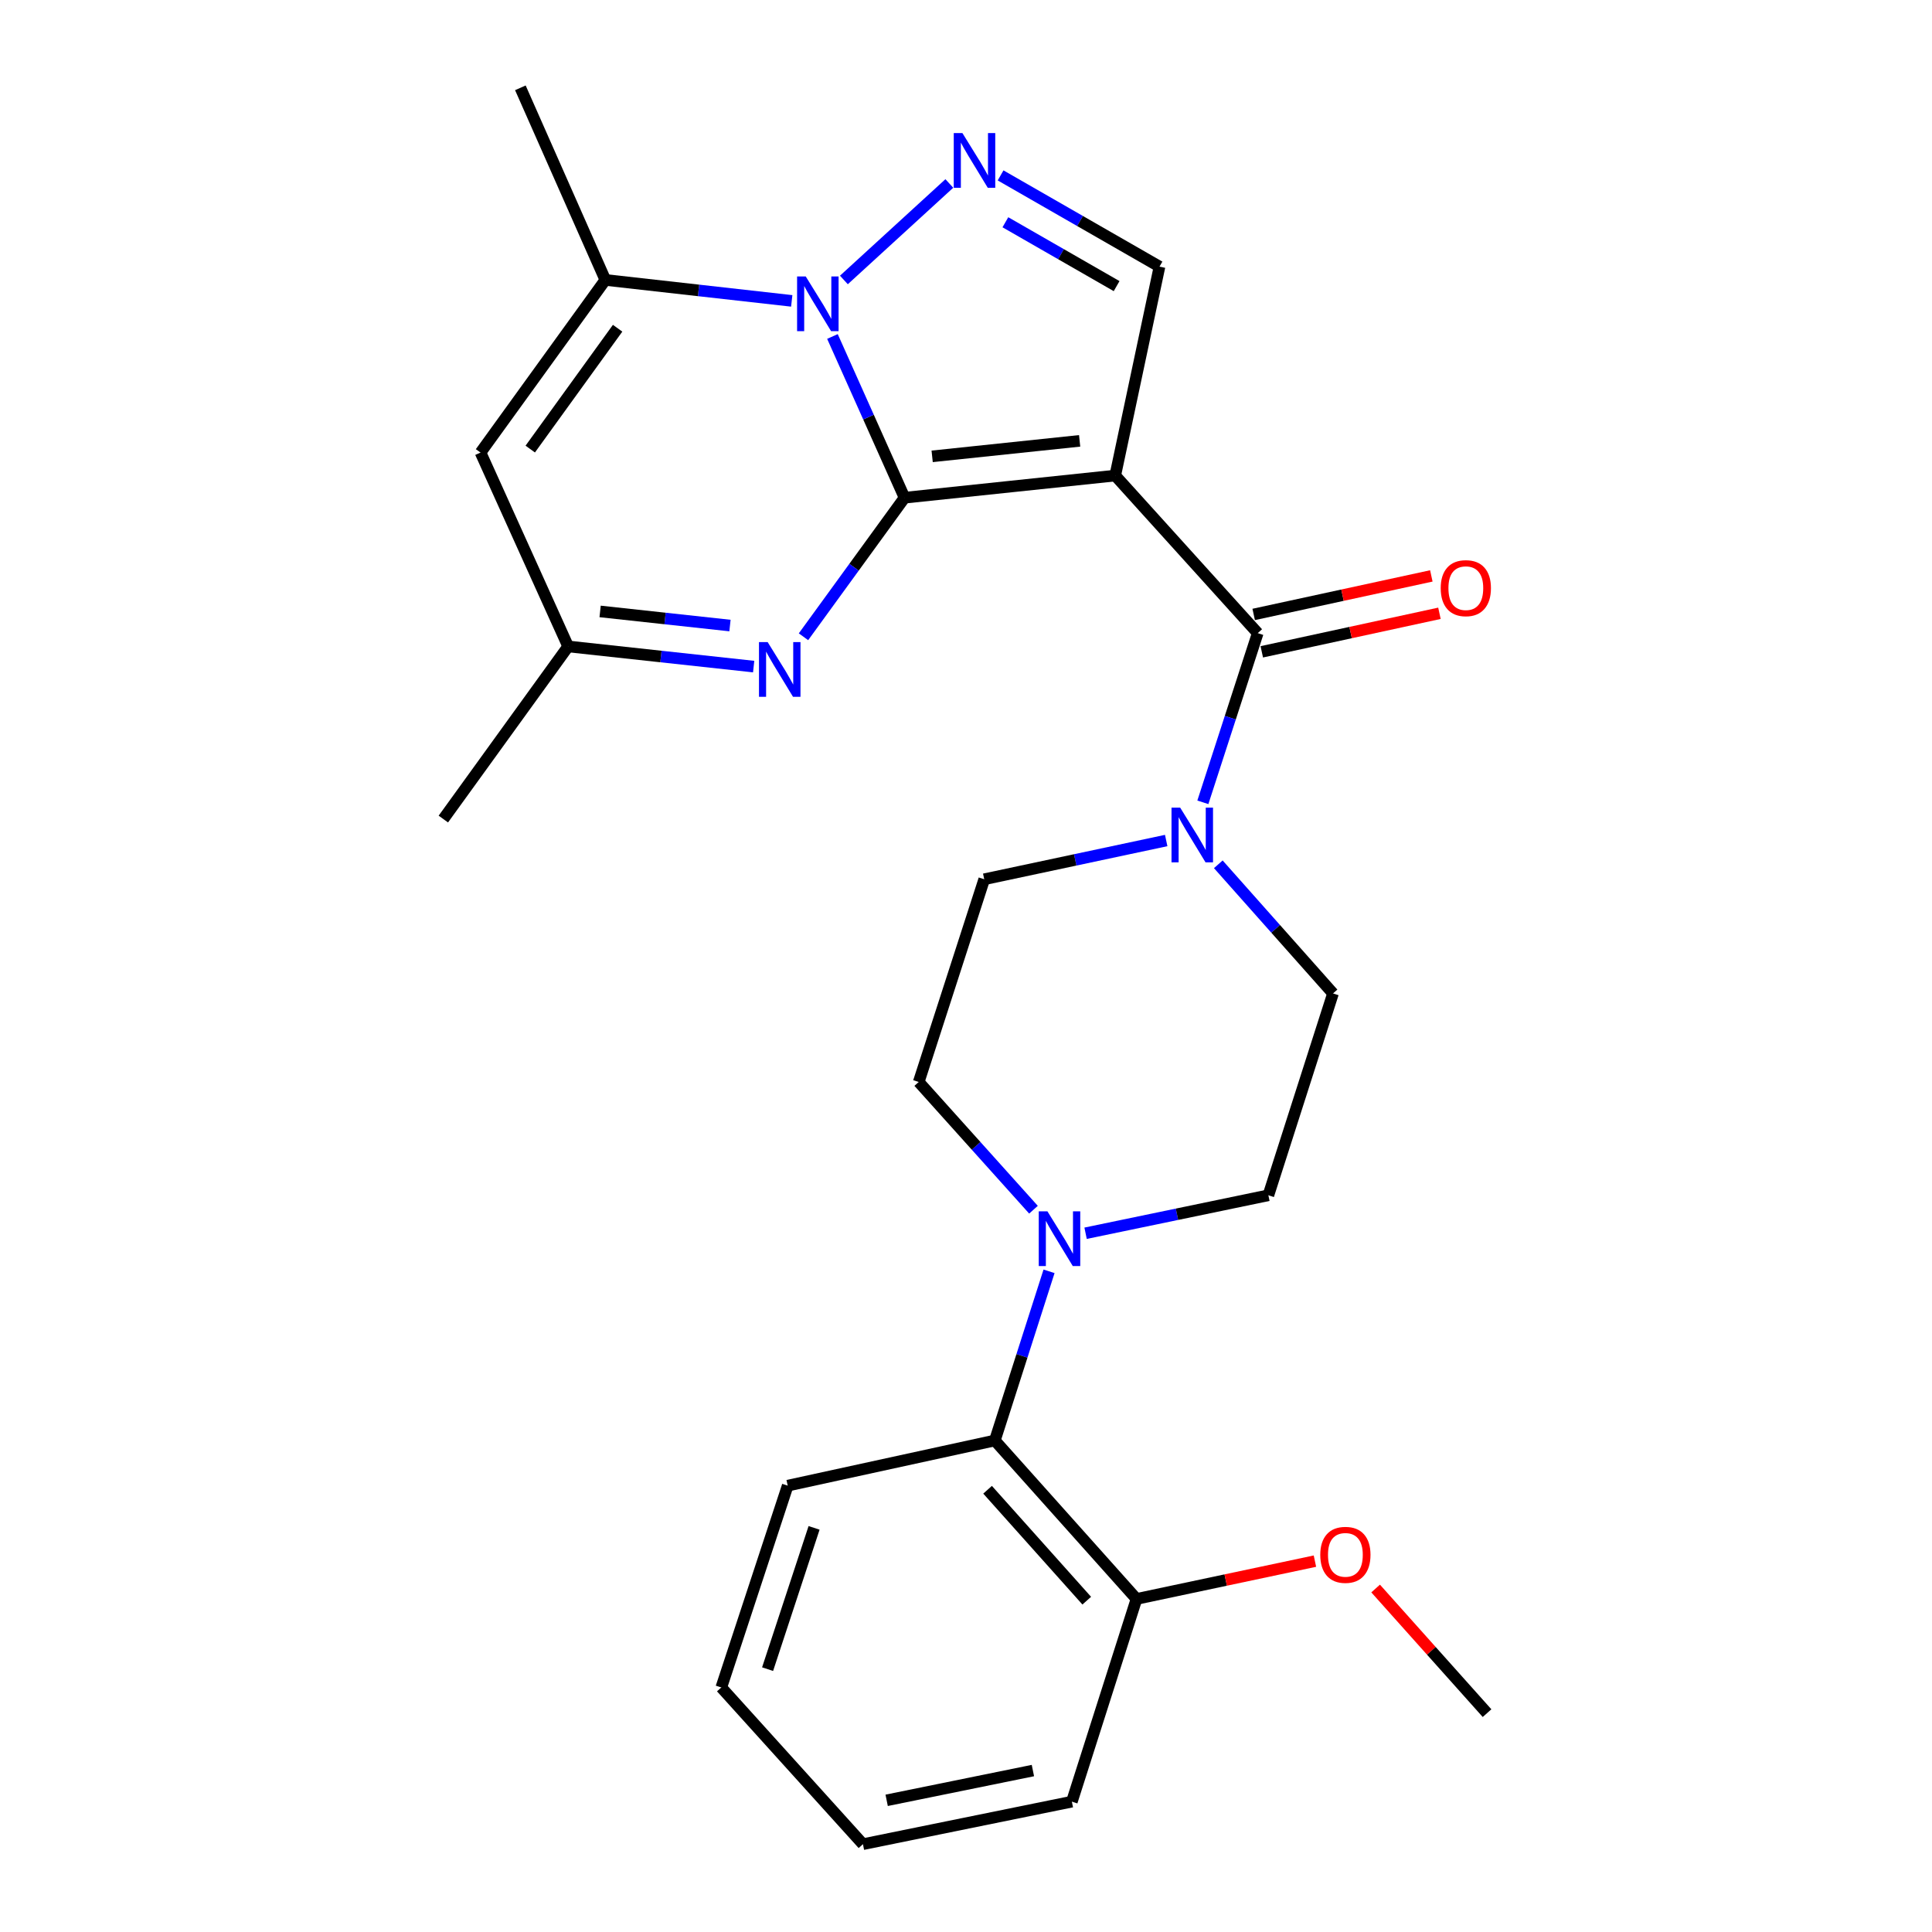 <?xml version='1.0' encoding='iso-8859-1'?>
<svg version='1.1' baseProfile='full'
              xmlns='http://www.w3.org/2000/svg'
                      xmlns:rdkit='http://www.rdkit.org/xml'
                      xmlns:xlink='http://www.w3.org/1999/xlink'
                  xml:space='preserve'
width='1000px' height='1000px' viewBox='0 0 1000 1000'>
<!-- END OF HEADER -->
<rect style='opacity:1.0;fill:#FFFFFF;stroke:none' width='1000' height='1000' x='0' y='0'> </rect>
<path class='bond-0' d='M 468.195,257.615 L 577.245,246.155' style='fill:none;fill-rule:evenodd;stroke:#000000;stroke-width:6px;stroke-linecap:butt;stroke-linejoin:miter;stroke-opacity:1' />
<path class='bond-0' d='M 482.483,236.207 L 558.818,228.185' style='fill:none;fill-rule:evenodd;stroke:#000000;stroke-width:6px;stroke-linecap:butt;stroke-linejoin:miter;stroke-opacity:1' />
<path class='bond-1' d='M 468.195,257.615 L 449.534,215.889' style='fill:none;fill-rule:evenodd;stroke:#000000;stroke-width:6px;stroke-linecap:butt;stroke-linejoin:miter;stroke-opacity:1' />
<path class='bond-1' d='M 449.534,215.889 L 430.872,174.163' style='fill:none;fill-rule:evenodd;stroke:#0000FF;stroke-width:6px;stroke-linecap:butt;stroke-linejoin:miter;stroke-opacity:1' />
<path class='bond-4' d='M 468.195,257.615 L 442.037,293.601' style='fill:none;fill-rule:evenodd;stroke:#000000;stroke-width:6px;stroke-linecap:butt;stroke-linejoin:miter;stroke-opacity:1' />
<path class='bond-4' d='M 442.037,293.601 L 415.879,329.587' style='fill:none;fill-rule:evenodd;stroke:#0000FF;stroke-width:6px;stroke-linecap:butt;stroke-linejoin:miter;stroke-opacity:1' />
<path class='bond-3' d='M 577.245,246.155 L 651.001,327.709' style='fill:none;fill-rule:evenodd;stroke:#000000;stroke-width:6px;stroke-linecap:butt;stroke-linejoin:miter;stroke-opacity:1' />
<path class='bond-6' d='M 577.245,246.155 L 600.155,138.007' style='fill:none;fill-rule:evenodd;stroke:#000000;stroke-width:6px;stroke-linecap:butt;stroke-linejoin:miter;stroke-opacity:1' />
<path class='bond-2' d='M 436.798,144.909 L 491.371,94.963' style='fill:none;fill-rule:evenodd;stroke:#0000FF;stroke-width:6px;stroke-linecap:butt;stroke-linejoin:miter;stroke-opacity:1' />
<path class='bond-5' d='M 409.803,155.736 L 361.564,150.314' style='fill:none;fill-rule:evenodd;stroke:#0000FF;stroke-width:6px;stroke-linecap:butt;stroke-linejoin:miter;stroke-opacity:1' />
<path class='bond-5' d='M 361.564,150.314 L 313.325,144.892' style='fill:none;fill-rule:evenodd;stroke:#000000;stroke-width:6px;stroke-linecap:butt;stroke-linejoin:miter;stroke-opacity:1' />
<path class='bond-26' d='M 517.902,90.787 L 559.029,114.397' style='fill:none;fill-rule:evenodd;stroke:#0000FF;stroke-width:6px;stroke-linecap:butt;stroke-linejoin:miter;stroke-opacity:1' />
<path class='bond-26' d='M 559.029,114.397 L 600.155,138.007' style='fill:none;fill-rule:evenodd;stroke:#000000;stroke-width:6px;stroke-linecap:butt;stroke-linejoin:miter;stroke-opacity:1' />
<path class='bond-26' d='M 520.384,115.039 L 549.172,131.566' style='fill:none;fill-rule:evenodd;stroke:#0000FF;stroke-width:6px;stroke-linecap:butt;stroke-linejoin:miter;stroke-opacity:1' />
<path class='bond-26' d='M 549.172,131.566 L 577.96,148.093' style='fill:none;fill-rule:evenodd;stroke:#000000;stroke-width:6px;stroke-linecap:butt;stroke-linejoin:miter;stroke-opacity:1' />
<path class='bond-7' d='M 651.001,327.709 L 636.799,371.493' style='fill:none;fill-rule:evenodd;stroke:#000000;stroke-width:6px;stroke-linecap:butt;stroke-linejoin:miter;stroke-opacity:1' />
<path class='bond-7' d='M 636.799,371.493 L 622.598,415.278' style='fill:none;fill-rule:evenodd;stroke:#0000FF;stroke-width:6px;stroke-linecap:butt;stroke-linejoin:miter;stroke-opacity:1' />
<path class='bond-12' d='M 653.099,337.382 L 699.075,327.411' style='fill:none;fill-rule:evenodd;stroke:#000000;stroke-width:6px;stroke-linecap:butt;stroke-linejoin:miter;stroke-opacity:1' />
<path class='bond-12' d='M 699.075,327.411 L 745.052,317.439' style='fill:none;fill-rule:evenodd;stroke:#FF0000;stroke-width:6px;stroke-linecap:butt;stroke-linejoin:miter;stroke-opacity:1' />
<path class='bond-12' d='M 648.903,318.035 L 694.879,308.063' style='fill:none;fill-rule:evenodd;stroke:#000000;stroke-width:6px;stroke-linecap:butt;stroke-linejoin:miter;stroke-opacity:1' />
<path class='bond-12' d='M 694.879,308.063 L 740.856,298.091' style='fill:none;fill-rule:evenodd;stroke:#FF0000;stroke-width:6px;stroke-linecap:butt;stroke-linejoin:miter;stroke-opacity:1' />
<path class='bond-10' d='M 390.096,345.028 L 342.087,339.811' style='fill:none;fill-rule:evenodd;stroke:#0000FF;stroke-width:6px;stroke-linecap:butt;stroke-linejoin:miter;stroke-opacity:1' />
<path class='bond-10' d='M 342.087,339.811 L 294.078,334.594' style='fill:none;fill-rule:evenodd;stroke:#000000;stroke-width:6px;stroke-linecap:butt;stroke-linejoin:miter;stroke-opacity:1' />
<path class='bond-10' d='M 377.832,323.781 L 344.226,320.129' style='fill:none;fill-rule:evenodd;stroke:#0000FF;stroke-width:6px;stroke-linecap:butt;stroke-linejoin:miter;stroke-opacity:1' />
<path class='bond-10' d='M 344.226,320.129 L 310.619,316.477' style='fill:none;fill-rule:evenodd;stroke:#000000;stroke-width:6px;stroke-linecap:butt;stroke-linejoin:miter;stroke-opacity:1' />
<path class='bond-18' d='M 313.325,144.892 L 269.342,45.455' style='fill:none;fill-rule:evenodd;stroke:#000000;stroke-width:6px;stroke-linecap:butt;stroke-linejoin:miter;stroke-opacity:1' />
<path class='bond-27' d='M 313.325,144.892 L 248.72,234.244' style='fill:none;fill-rule:evenodd;stroke:#000000;stroke-width:6px;stroke-linecap:butt;stroke-linejoin:miter;stroke-opacity:1' />
<path class='bond-27' d='M 319.678,169.894 L 274.454,232.441' style='fill:none;fill-rule:evenodd;stroke:#000000;stroke-width:6px;stroke-linecap:butt;stroke-linejoin:miter;stroke-opacity:1' />
<path class='bond-13' d='M 630.597,447.361 L 660.283,480.78' style='fill:none;fill-rule:evenodd;stroke:#0000FF;stroke-width:6px;stroke-linecap:butt;stroke-linejoin:miter;stroke-opacity:1' />
<path class='bond-13' d='M 660.283,480.78 L 689.968,514.199' style='fill:none;fill-rule:evenodd;stroke:#000000;stroke-width:6px;stroke-linecap:butt;stroke-linejoin:miter;stroke-opacity:1' />
<path class='bond-14' d='M 603.622,435.055 L 556.531,445.08' style='fill:none;fill-rule:evenodd;stroke:#0000FF;stroke-width:6px;stroke-linecap:butt;stroke-linejoin:miter;stroke-opacity:1' />
<path class='bond-14' d='M 556.531,445.08 L 509.439,455.104' style='fill:none;fill-rule:evenodd;stroke:#000000;stroke-width:6px;stroke-linecap:butt;stroke-linejoin:miter;stroke-opacity:1' />
<path class='bond-8' d='M 248.72,234.244 L 294.078,334.594' style='fill:none;fill-rule:evenodd;stroke:#000000;stroke-width:6px;stroke-linecap:butt;stroke-linejoin:miter;stroke-opacity:1' />
<path class='bond-9' d='M 534.93,626.145 L 505.231,593.087' style='fill:none;fill-rule:evenodd;stroke:#0000FF;stroke-width:6px;stroke-linecap:butt;stroke-linejoin:miter;stroke-opacity:1' />
<path class='bond-9' d='M 505.231,593.087 L 475.531,560.03' style='fill:none;fill-rule:evenodd;stroke:#000000;stroke-width:6px;stroke-linecap:butt;stroke-linejoin:miter;stroke-opacity:1' />
<path class='bond-11' d='M 542.981,658.035 L 528.954,701.816' style='fill:none;fill-rule:evenodd;stroke:#0000FF;stroke-width:6px;stroke-linecap:butt;stroke-linejoin:miter;stroke-opacity:1' />
<path class='bond-11' d='M 528.954,701.816 L 514.928,745.596' style='fill:none;fill-rule:evenodd;stroke:#000000;stroke-width:6px;stroke-linecap:butt;stroke-linejoin:miter;stroke-opacity:1' />
<path class='bond-28' d='M 561.897,638.328 L 609.204,628.501' style='fill:none;fill-rule:evenodd;stroke:#0000FF;stroke-width:6px;stroke-linecap:butt;stroke-linejoin:miter;stroke-opacity:1' />
<path class='bond-28' d='M 609.204,628.501 L 656.511,618.674' style='fill:none;fill-rule:evenodd;stroke:#000000;stroke-width:6px;stroke-linecap:butt;stroke-linejoin:miter;stroke-opacity:1' />
<path class='bond-21' d='M 294.078,334.594 L 229.473,423.945' style='fill:none;fill-rule:evenodd;stroke:#000000;stroke-width:6px;stroke-linecap:butt;stroke-linejoin:miter;stroke-opacity:1' />
<path class='bond-17' d='M 514.928,745.596 L 588.254,827.612' style='fill:none;fill-rule:evenodd;stroke:#000000;stroke-width:6px;stroke-linecap:butt;stroke-linejoin:miter;stroke-opacity:1' />
<path class='bond-17' d='M 511.168,771.094 L 562.497,828.505' style='fill:none;fill-rule:evenodd;stroke:#000000;stroke-width:6px;stroke-linecap:butt;stroke-linejoin:miter;stroke-opacity:1' />
<path class='bond-20' d='M 514.928,745.596 L 407.714,768.968' style='fill:none;fill-rule:evenodd;stroke:#000000;stroke-width:6px;stroke-linecap:butt;stroke-linejoin:miter;stroke-opacity:1' />
<path class='bond-15' d='M 689.968,514.199 L 656.511,618.674' style='fill:none;fill-rule:evenodd;stroke:#000000;stroke-width:6px;stroke-linecap:butt;stroke-linejoin:miter;stroke-opacity:1' />
<path class='bond-16' d='M 509.439,455.104 L 475.531,560.03' style='fill:none;fill-rule:evenodd;stroke:#000000;stroke-width:6px;stroke-linecap:butt;stroke-linejoin:miter;stroke-opacity:1' />
<path class='bond-19' d='M 588.254,827.612 L 634.431,817.827' style='fill:none;fill-rule:evenodd;stroke:#000000;stroke-width:6px;stroke-linecap:butt;stroke-linejoin:miter;stroke-opacity:1' />
<path class='bond-19' d='M 634.431,817.827 L 680.607,808.042' style='fill:none;fill-rule:evenodd;stroke:#FF0000;stroke-width:6px;stroke-linecap:butt;stroke-linejoin:miter;stroke-opacity:1' />
<path class='bond-22' d='M 588.254,827.612 L 554.797,932.537' style='fill:none;fill-rule:evenodd;stroke:#000000;stroke-width:6px;stroke-linecap:butt;stroke-linejoin:miter;stroke-opacity:1' />
<path class='bond-23' d='M 712.025,822.212 L 740.861,854.465' style='fill:none;fill-rule:evenodd;stroke:#FF0000;stroke-width:6px;stroke-linecap:butt;stroke-linejoin:miter;stroke-opacity:1' />
<path class='bond-23' d='M 740.861,854.465 L 769.696,886.718' style='fill:none;fill-rule:evenodd;stroke:#000000;stroke-width:6px;stroke-linecap:butt;stroke-linejoin:miter;stroke-opacity:1' />
<path class='bond-24' d='M 407.714,768.968 L 373.344,873.432' style='fill:none;fill-rule:evenodd;stroke:#000000;stroke-width:6px;stroke-linecap:butt;stroke-linejoin:miter;stroke-opacity:1' />
<path class='bond-24' d='M 421.364,790.825 L 397.305,863.949' style='fill:none;fill-rule:evenodd;stroke:#000000;stroke-width:6px;stroke-linecap:butt;stroke-linejoin:miter;stroke-opacity:1' />
<path class='bond-29' d='M 554.797,932.537 L 446.66,954.545' style='fill:none;fill-rule:evenodd;stroke:#000000;stroke-width:6px;stroke-linecap:butt;stroke-linejoin:miter;stroke-opacity:1' />
<path class='bond-29' d='M 534.628,916.439 L 458.932,931.845' style='fill:none;fill-rule:evenodd;stroke:#000000;stroke-width:6px;stroke-linecap:butt;stroke-linejoin:miter;stroke-opacity:1' />
<path class='bond-25' d='M 373.344,873.432 L 446.66,954.545' style='fill:none;fill-rule:evenodd;stroke:#000000;stroke-width:6px;stroke-linecap:butt;stroke-linejoin:miter;stroke-opacity:1' />
<path  class='atom-2' d='M 417.05 143.094
L 426.33 158.094
Q 427.25 159.574, 428.73 162.254
Q 430.21 164.934, 430.29 165.094
L 430.29 143.094
L 434.05 143.094
L 434.05 171.414
L 430.17 171.414
L 420.21 155.014
Q 419.05 153.094, 417.81 150.894
Q 416.61 148.694, 416.25 148.014
L 416.25 171.414
L 412.57 171.414
L 412.57 143.094
L 417.05 143.094
' fill='#0000FF'/>
<path  class='atom-3' d='M 498.142 68.876
L 507.422 83.876
Q 508.342 85.356, 509.822 88.036
Q 511.302 90.716, 511.382 90.876
L 511.382 68.876
L 515.142 68.876
L 515.142 97.196
L 511.262 97.196
L 501.302 80.796
Q 500.142 78.876, 498.902 76.676
Q 497.702 74.476, 497.342 73.796
L 497.342 97.196
L 493.662 97.196
L 493.662 68.876
L 498.142 68.876
' fill='#0000FF'/>
<path  class='atom-5' d='M 397.33 332.334
L 406.61 347.334
Q 407.53 348.814, 409.01 351.494
Q 410.49 354.174, 410.57 354.334
L 410.57 332.334
L 414.33 332.334
L 414.33 360.654
L 410.45 360.654
L 400.49 344.254
Q 399.33 342.334, 398.09 340.134
Q 396.89 337.934, 396.53 337.254
L 396.53 360.654
L 392.85 360.654
L 392.85 332.334
L 397.33 332.334
' fill='#0000FF'/>
<path  class='atom-8' d='M 610.854 418.023
L 620.134 433.023
Q 621.054 434.503, 622.534 437.183
Q 624.014 439.863, 624.094 440.023
L 624.094 418.023
L 627.854 418.023
L 627.854 446.343
L 623.974 446.343
L 614.014 429.943
Q 612.854 428.023, 611.614 425.823
Q 610.414 423.623, 610.054 422.943
L 610.054 446.343
L 606.374 446.343
L 606.374 418.023
L 610.854 418.023
' fill='#0000FF'/>
<path  class='atom-10' d='M 542.136 626.973
L 551.416 641.973
Q 552.336 643.453, 553.816 646.133
Q 555.296 648.813, 555.376 648.973
L 555.376 626.973
L 559.136 626.973
L 559.136 655.293
L 555.256 655.293
L 545.296 638.893
Q 544.136 636.973, 542.896 634.773
Q 541.696 632.573, 541.336 631.893
L 541.336 655.293
L 537.656 655.293
L 537.656 626.973
L 542.136 626.973
' fill='#0000FF'/>
<path  class='atom-13' d='M 745.709 304.428
Q 745.709 297.628, 749.069 293.828
Q 752.429 290.028, 758.709 290.028
Q 764.989 290.028, 768.349 293.828
Q 771.709 297.628, 771.709 304.428
Q 771.709 311.308, 768.309 315.228
Q 764.909 319.108, 758.709 319.108
Q 752.469 319.108, 749.069 315.228
Q 745.709 311.348, 745.709 304.428
M 758.709 315.908
Q 763.029 315.908, 765.349 313.028
Q 767.709 310.108, 767.709 304.428
Q 767.709 298.868, 765.349 296.068
Q 763.029 293.228, 758.709 293.228
Q 754.389 293.228, 752.029 296.028
Q 749.709 298.828, 749.709 304.428
Q 749.709 310.148, 752.029 313.028
Q 754.389 315.908, 758.709 315.908
' fill='#FF0000'/>
<path  class='atom-20' d='M 683.37 804.782
Q 683.37 797.982, 686.73 794.182
Q 690.09 790.382, 696.37 790.382
Q 702.65 790.382, 706.01 794.182
Q 709.37 797.982, 709.37 804.782
Q 709.37 811.662, 705.97 815.582
Q 702.57 819.462, 696.37 819.462
Q 690.13 819.462, 686.73 815.582
Q 683.37 811.702, 683.37 804.782
M 696.37 816.262
Q 700.69 816.262, 703.01 813.382
Q 705.37 810.462, 705.37 804.782
Q 705.37 799.222, 703.01 796.422
Q 700.69 793.582, 696.37 793.582
Q 692.05 793.582, 689.69 796.382
Q 687.37 799.182, 687.37 804.782
Q 687.37 810.502, 689.69 813.382
Q 692.05 816.262, 696.37 816.262
' fill='#FF0000'/>
</svg>
